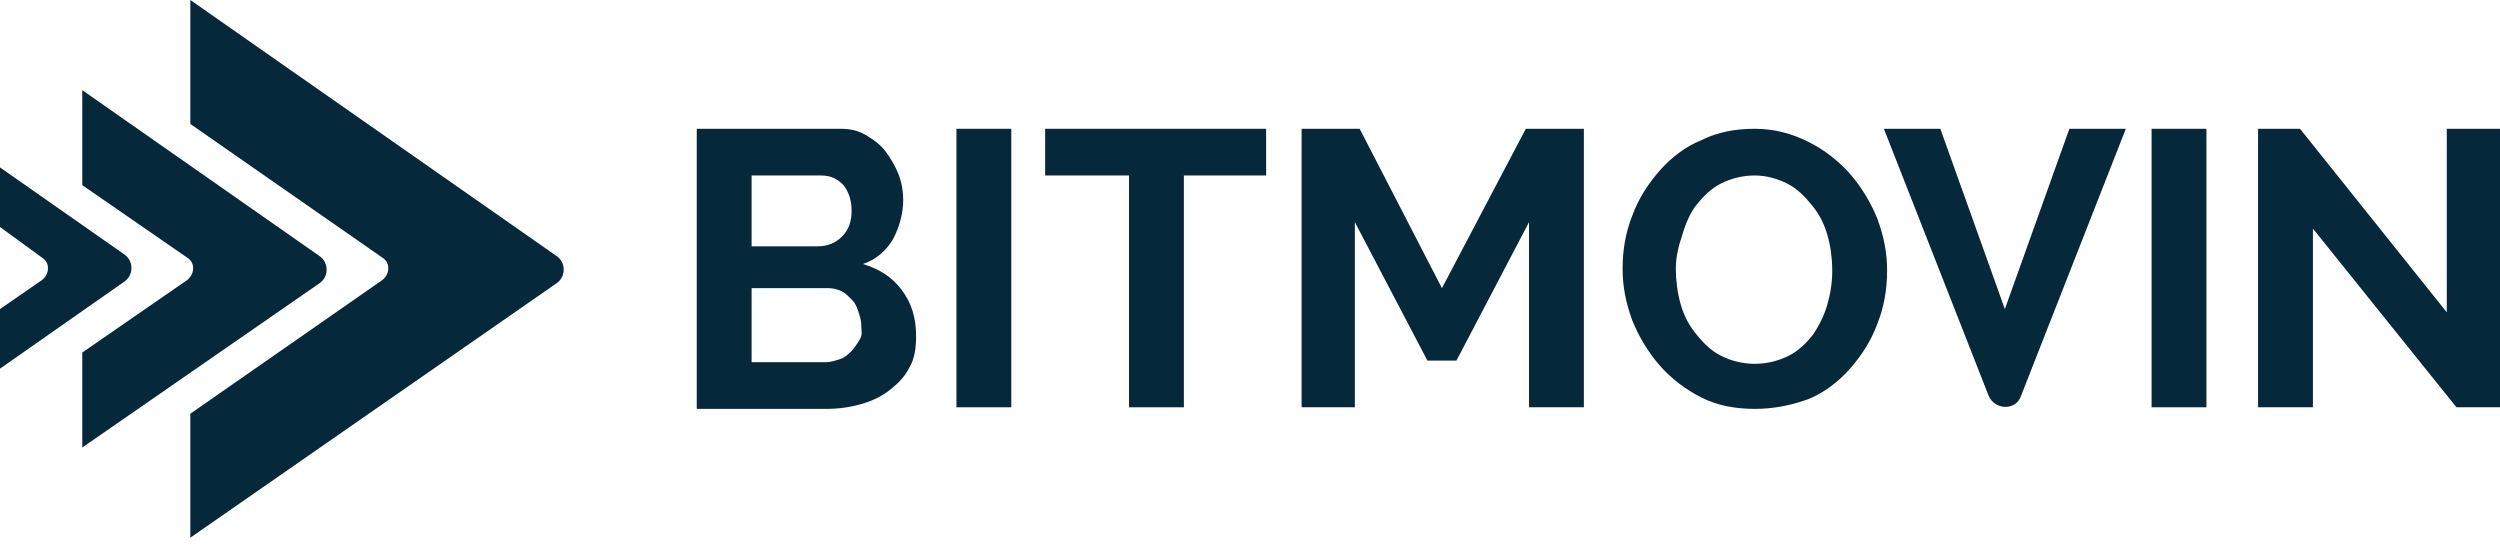 <?xml version="1.0" encoding="UTF-8"?> <svg xmlns="http://www.w3.org/2000/svg" width="128" height="28" viewBox="0 0 128 28" fill="none"> <path d="M44.097 16.649C44.097 16.402 44.015 16.155 43.932 15.907C43.85 15.66 43.767 15.495 43.602 15.33C43.437 15.166 43.272 15.001 43.106 14.918C42.941 14.836 42.694 14.754 42.446 14.754H38.482V18.545H42.281C42.528 18.545 42.776 18.462 43.024 18.38C43.272 18.298 43.437 18.133 43.602 17.968C43.767 17.803 43.85 17.638 44.015 17.391C44.18 17.144 44.097 16.896 44.097 16.649ZM38.482 8.984V12.611H41.868C42.363 12.611 42.776 12.446 43.106 12.116C43.437 11.786 43.602 11.374 43.602 10.797C43.602 10.22 43.437 9.808 43.189 9.478C42.859 9.149 42.528 8.984 42.033 8.984H38.482ZM46.905 17.226C46.905 17.803 46.822 18.38 46.575 18.792C46.327 19.287 45.997 19.616 45.584 19.946C45.171 20.276 44.675 20.523 44.097 20.688C43.519 20.853 42.941 20.935 42.281 20.935H35.674V6.594H43.024C43.519 6.594 43.932 6.676 44.345 6.923C44.758 7.171 45.088 7.418 45.336 7.748C45.584 8.077 45.832 8.489 45.997 8.902C46.162 9.314 46.245 9.808 46.245 10.22C46.245 10.88 46.079 11.539 45.749 12.198C45.419 12.775 44.923 13.27 44.18 13.517C45.006 13.764 45.666 14.177 46.162 14.836C46.657 15.495 46.905 16.237 46.905 17.226Z" fill="#06283B"></path> <path d="M51.778 6.594H48.97V20.853H51.778V6.594Z" fill="#06283B"></path> <path d="M64.826 8.984H60.614V20.853H57.806V8.984H53.512V6.594H64.826V8.984Z" fill="#06283B"></path> <path d="M78.286 20.853V11.374L74.57 18.462H73.084L69.368 11.374V20.853H66.642V6.594H69.615L73.827 14.754L78.121 6.594H81.094V20.853H78.286Z" fill="#06283B"></path> <path d="M85.802 13.764C85.802 14.341 85.884 15.001 86.05 15.578C86.215 16.155 86.463 16.649 86.875 17.144C87.206 17.556 87.619 17.968 88.114 18.215C88.609 18.462 89.188 18.627 89.848 18.627C90.509 18.627 91.087 18.462 91.582 18.215C92.078 17.968 92.491 17.556 92.821 17.144C93.151 16.649 93.399 16.155 93.564 15.578C93.73 15.001 93.812 14.424 93.812 13.847C93.812 13.27 93.73 12.611 93.564 12.034C93.399 11.457 93.151 10.962 92.739 10.468C92.408 10.055 91.995 9.643 91.5 9.396C91.004 9.149 90.426 8.984 89.848 8.984C89.188 8.984 88.609 9.149 88.114 9.396C87.619 9.643 87.206 10.055 86.875 10.468C86.545 10.88 86.297 11.457 86.132 12.034C85.967 12.528 85.802 13.105 85.802 13.764ZM89.848 20.935C88.857 20.935 87.949 20.77 87.123 20.358C86.297 19.946 85.554 19.369 84.976 18.71C84.398 18.05 83.903 17.226 83.572 16.402C83.242 15.495 83.077 14.671 83.077 13.764C83.077 12.775 83.242 11.869 83.572 11.044C83.903 10.138 84.398 9.396 84.976 8.737C85.554 8.077 86.297 7.5 87.123 7.171C87.949 6.759 88.857 6.594 89.848 6.594C90.839 6.594 91.748 6.841 92.573 7.253C93.399 7.665 94.142 8.242 94.721 8.902C95.299 9.561 95.794 10.385 96.124 11.209C96.455 12.116 96.62 12.94 96.62 13.847C96.62 14.836 96.455 15.742 96.124 16.567C95.794 17.473 95.299 18.215 94.721 18.875C94.142 19.534 93.399 20.111 92.573 20.441C91.665 20.77 90.757 20.935 89.848 20.935Z" fill="#06283B"></path> <path d="M112.969 6.594H110.161V20.853H112.969V6.594Z" fill="#06283B"></path> <path d="M118.421 11.704V20.853H115.613V6.594H117.76L125.275 15.99V6.594H128V20.853H125.77L118.421 11.704Z" fill="#06283B"></path> <path d="M105.952 6.594L102.649 15.825L99.345 6.594H96.455L101.823 20.276C102.153 21.017 103.227 21.017 103.474 20.276L108.842 6.594H105.952Z" fill="#06283B"></path> <path d="M9.745 0V6.346L19.572 13.187C19.985 13.435 19.985 14.012 19.572 14.341L9.745 21.182V27.529L28.491 14.506C28.986 14.177 28.986 13.435 28.491 13.105L9.745 0Z" fill="#06283B"></path> <path d="M4.212 4.616V9.479L9.58 13.188C9.993 13.435 9.993 14.012 9.58 14.341L4.212 18.05V22.913L16.352 14.506C16.847 14.177 16.847 13.435 16.352 13.105L4.212 4.616Z" fill="#06283B"></path> <path d="M0 8.572V11.621L2.147 13.187C2.56 13.435 2.56 14.012 2.147 14.341L0 15.825V18.874L6.359 14.424C6.854 14.094 6.854 13.352 6.359 13.023L0 8.572Z" fill="#06283B"></path> </svg> 